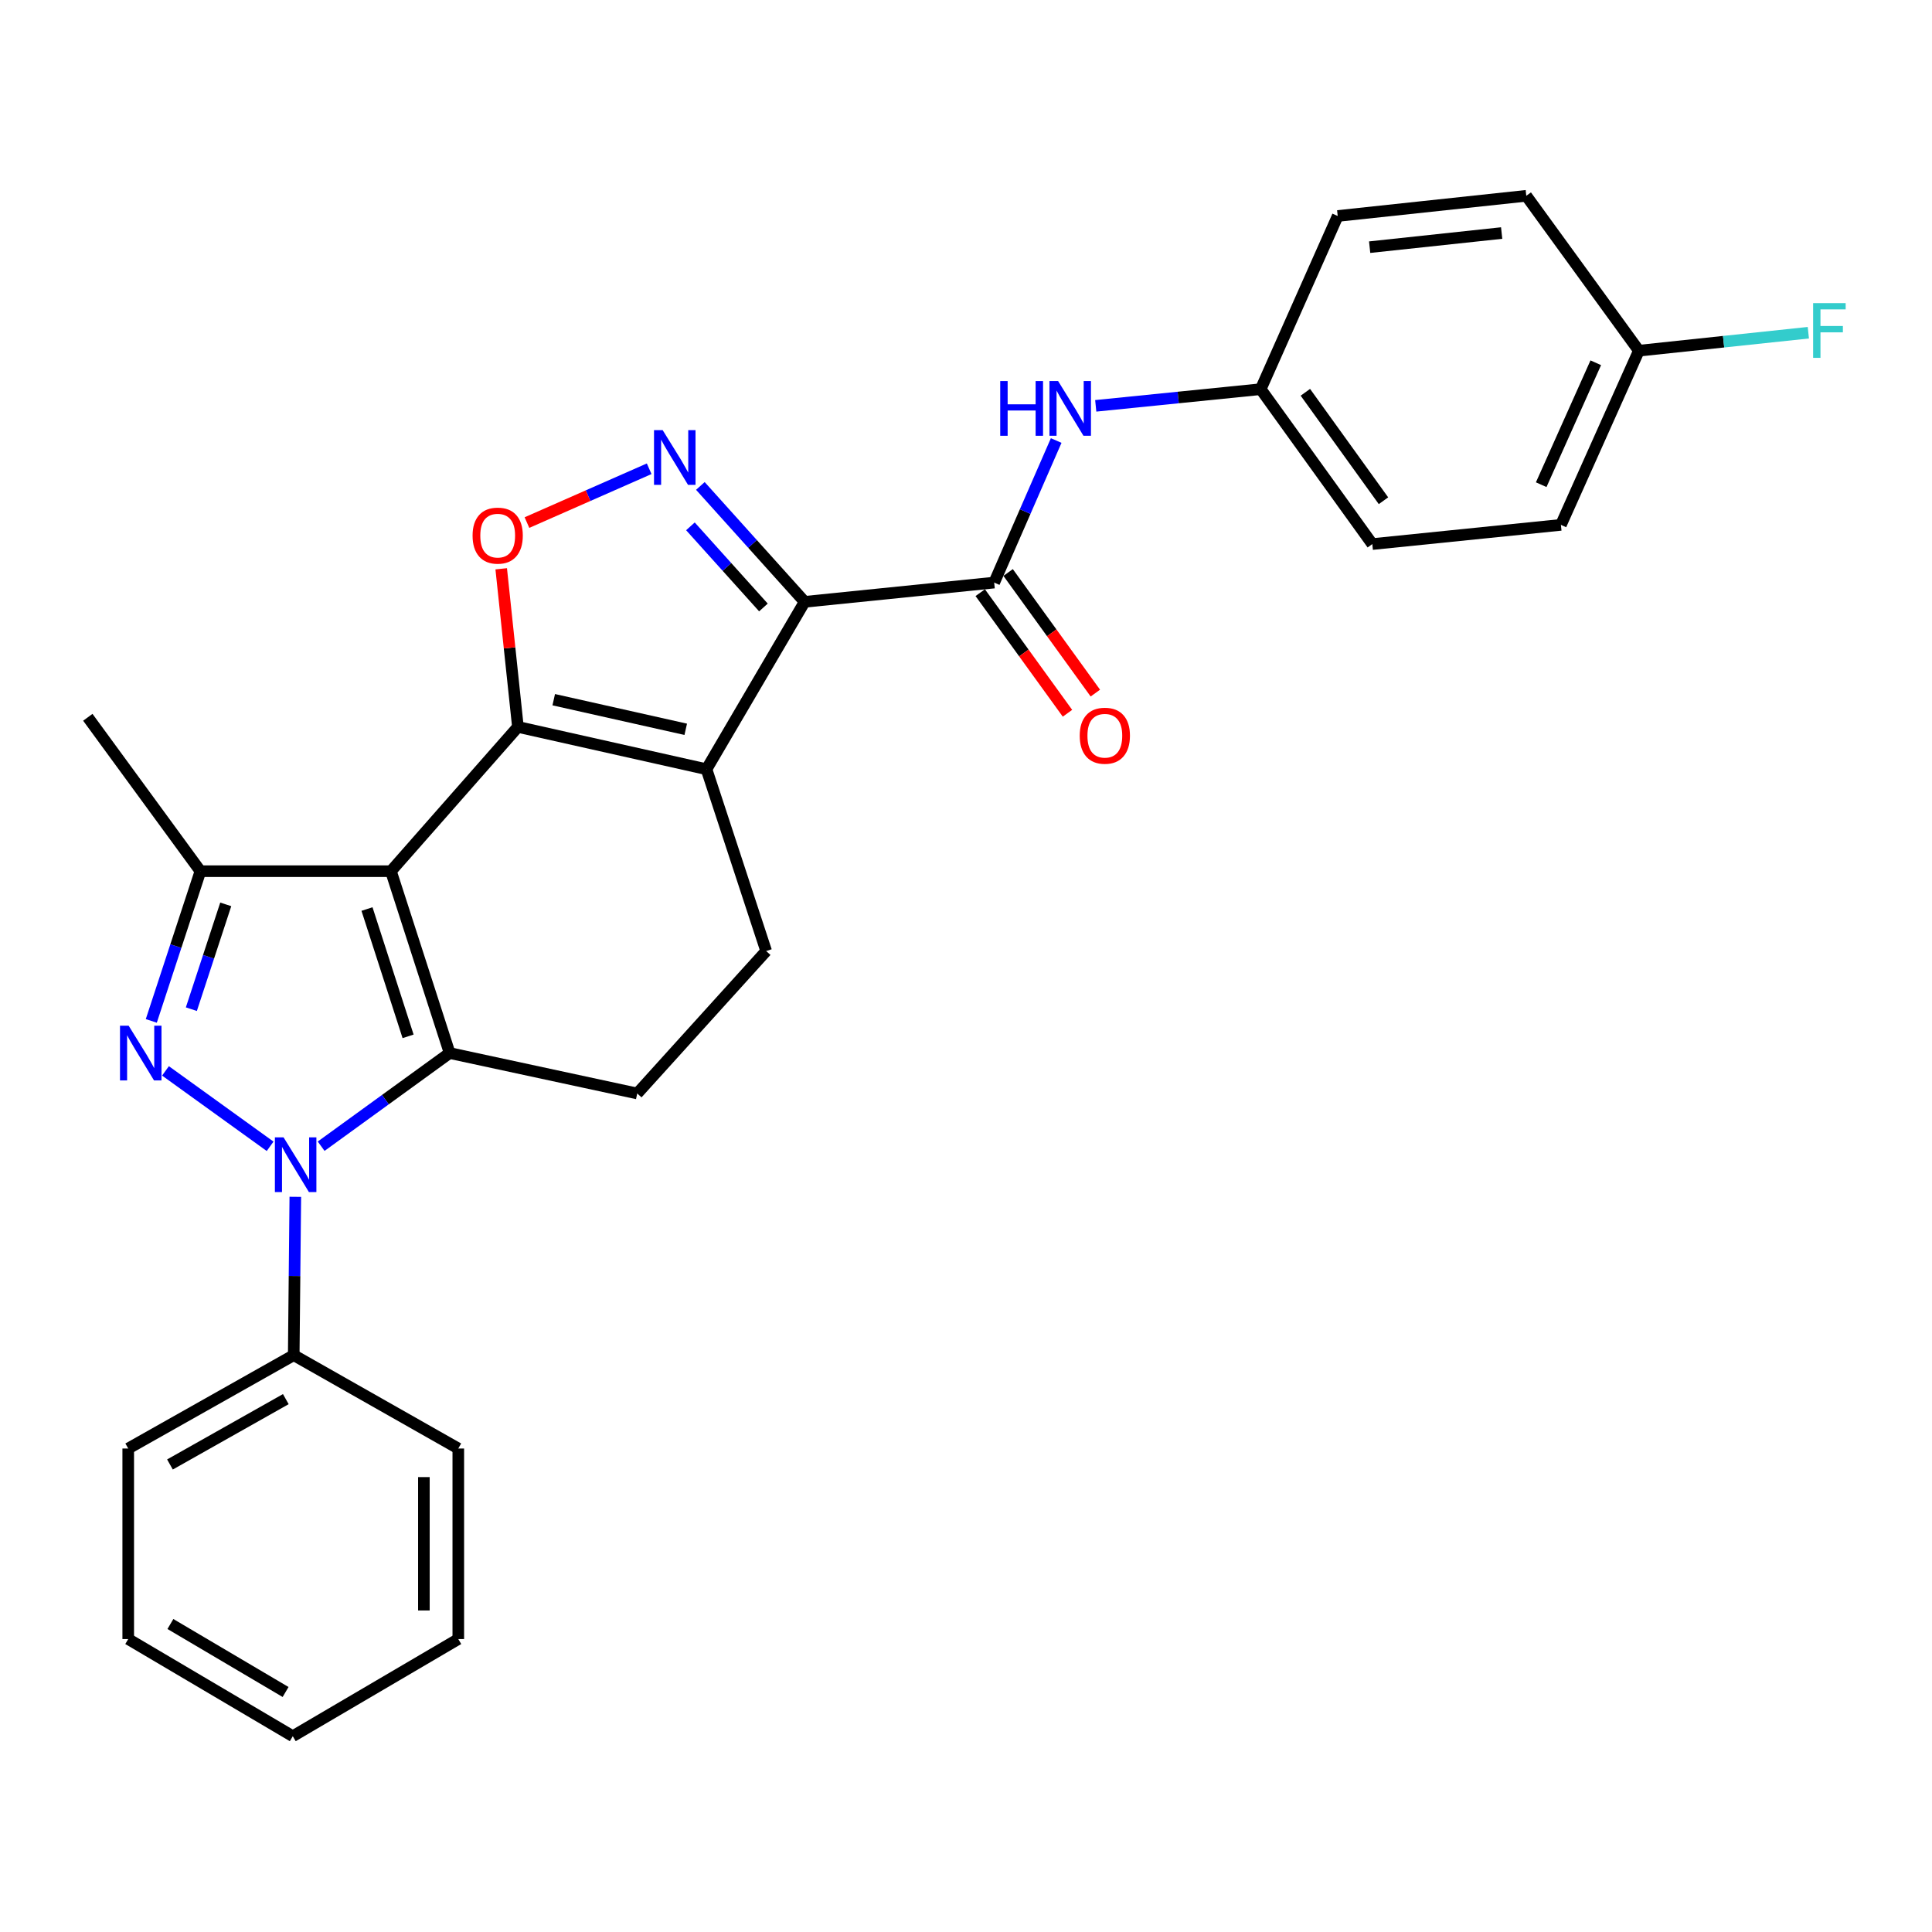 <?xml version='1.0' encoding='iso-8859-1'?>
<svg version='1.1' baseProfile='full'
              xmlns='http://www.w3.org/2000/svg'
                      xmlns:rdkit='http://www.rdkit.org/xml'
                      xmlns:xlink='http://www.w3.org/1999/xlink'
                  xml:space='preserve'
width='1000px' height='1000px' viewBox='0 0 1000 1000'>
<!-- END OF HEADER -->
<rect style='opacity:1.0;fill:#FFFFFF;stroke:none' width='1000' height='1000' x='0' y='0'> </rect>
<path class='bond-0' d='M 202.346,450.925 L 268.073,376.254' style='fill:none;fill-rule:evenodd;stroke:#000000;stroke-width:6px;stroke-linecap:butt;stroke-linejoin:miter;stroke-opacity:1' />
<path class='bond-1' d='M 202.346,450.925 L 232.731,545.058' style='fill:none;fill-rule:evenodd;stroke:#000000;stroke-width:6px;stroke-linecap:butt;stroke-linejoin:miter;stroke-opacity:1' />
<path class='bond-1' d='M 189.956,470.516 L 211.225,536.409' style='fill:none;fill-rule:evenodd;stroke:#000000;stroke-width:6px;stroke-linecap:butt;stroke-linejoin:miter;stroke-opacity:1' />
<path class='bond-7' d='M 202.346,450.925 L 103.741,450.925' style='fill:none;fill-rule:evenodd;stroke:#000000;stroke-width:6px;stroke-linecap:butt;stroke-linejoin:miter;stroke-opacity:1' />
<path class='bond-3' d='M 268.073,376.254 L 365.679,398.15' style='fill:none;fill-rule:evenodd;stroke:#000000;stroke-width:6px;stroke-linecap:butt;stroke-linejoin:miter;stroke-opacity:1' />
<path class='bond-3' d='M 286.612,362.161 L 354.936,377.488' style='fill:none;fill-rule:evenodd;stroke:#000000;stroke-width:6px;stroke-linecap:butt;stroke-linejoin:miter;stroke-opacity:1' />
<path class='bond-8' d='M 268.073,376.254 L 263.75,335.329' style='fill:none;fill-rule:evenodd;stroke:#000000;stroke-width:6px;stroke-linecap:butt;stroke-linejoin:miter;stroke-opacity:1' />
<path class='bond-8' d='M 263.75,335.329 L 259.427,294.405' style='fill:none;fill-rule:evenodd;stroke:#FF0000;stroke-width:6px;stroke-linecap:butt;stroke-linejoin:miter;stroke-opacity:1' />
<path class='bond-2' d='M 232.731,545.058 L 199.478,569.168' style='fill:none;fill-rule:evenodd;stroke:#000000;stroke-width:6px;stroke-linecap:butt;stroke-linejoin:miter;stroke-opacity:1' />
<path class='bond-2' d='M 199.478,569.168 L 166.225,593.278' style='fill:none;fill-rule:evenodd;stroke:#0000FF;stroke-width:6px;stroke-linecap:butt;stroke-linejoin:miter;stroke-opacity:1' />
<path class='bond-10' d='M 232.731,545.058 L 329.832,565.984' style='fill:none;fill-rule:evenodd;stroke:#000000;stroke-width:6px;stroke-linecap:butt;stroke-linejoin:miter;stroke-opacity:1' />
<path class='bond-13' d='M 152.857,619.474 L 152.446,660.45' style='fill:none;fill-rule:evenodd;stroke:#0000FF;stroke-width:6px;stroke-linecap:butt;stroke-linejoin:miter;stroke-opacity:1' />
<path class='bond-13' d='M 152.446,660.45 L 152.034,701.425' style='fill:none;fill-rule:evenodd;stroke:#000000;stroke-width:6px;stroke-linecap:butt;stroke-linejoin:miter;stroke-opacity:1' />
<path class='bond-28' d='M 139.813,593.327 L 85.655,554.287' style='fill:none;fill-rule:evenodd;stroke:#0000FF;stroke-width:6px;stroke-linecap:butt;stroke-linejoin:miter;stroke-opacity:1' />
<path class='bond-4' d='M 365.679,398.15 L 416.485,311.506' style='fill:none;fill-rule:evenodd;stroke:#000000;stroke-width:6px;stroke-linecap:butt;stroke-linejoin:miter;stroke-opacity:1' />
<path class='bond-29' d='M 365.679,398.15 L 396.569,492.263' style='fill:none;fill-rule:evenodd;stroke:#000000;stroke-width:6px;stroke-linecap:butt;stroke-linejoin:miter;stroke-opacity:1' />
<path class='bond-9' d='M 416.485,311.506 L 514.586,301.543' style='fill:none;fill-rule:evenodd;stroke:#000000;stroke-width:6px;stroke-linecap:butt;stroke-linejoin:miter;stroke-opacity:1' />
<path class='bond-30' d='M 416.485,311.506 L 389.496,281.515' style='fill:none;fill-rule:evenodd;stroke:#000000;stroke-width:6px;stroke-linecap:butt;stroke-linejoin:miter;stroke-opacity:1' />
<path class='bond-30' d='M 389.496,281.515 L 362.507,251.523' style='fill:none;fill-rule:evenodd;stroke:#0000FF;stroke-width:6px;stroke-linecap:butt;stroke-linejoin:miter;stroke-opacity:1' />
<path class='bond-30' d='M 395.15,314.422 L 376.258,293.428' style='fill:none;fill-rule:evenodd;stroke:#000000;stroke-width:6px;stroke-linecap:butt;stroke-linejoin:miter;stroke-opacity:1' />
<path class='bond-30' d='M 376.258,293.428 L 357.366,272.433' style='fill:none;fill-rule:evenodd;stroke:#0000FF;stroke-width:6px;stroke-linecap:butt;stroke-linejoin:miter;stroke-opacity:1' />
<path class='bond-5' d='M 78.311,528.421 L 91.026,489.673' style='fill:none;fill-rule:evenodd;stroke:#0000FF;stroke-width:6px;stroke-linecap:butt;stroke-linejoin:miter;stroke-opacity:1' />
<path class='bond-5' d='M 91.026,489.673 L 103.741,450.925' style='fill:none;fill-rule:evenodd;stroke:#000000;stroke-width:6px;stroke-linecap:butt;stroke-linejoin:miter;stroke-opacity:1' />
<path class='bond-5' d='M 99.047,522.35 L 107.948,495.226' style='fill:none;fill-rule:evenodd;stroke:#0000FF;stroke-width:6px;stroke-linecap:butt;stroke-linejoin:miter;stroke-opacity:1' />
<path class='bond-5' d='M 107.948,495.226 L 116.848,468.102' style='fill:none;fill-rule:evenodd;stroke:#000000;stroke-width:6px;stroke-linecap:butt;stroke-linejoin:miter;stroke-opacity:1' />
<path class='bond-6' d='M 336.011,242.627 L 304.379,256.557' style='fill:none;fill-rule:evenodd;stroke:#0000FF;stroke-width:6px;stroke-linecap:butt;stroke-linejoin:miter;stroke-opacity:1' />
<path class='bond-6' d='M 304.379,256.557 L 272.747,270.486' style='fill:none;fill-rule:evenodd;stroke:#FF0000;stroke-width:6px;stroke-linecap:butt;stroke-linejoin:miter;stroke-opacity:1' />
<path class='bond-17' d='M 103.741,450.925 L 45.455,371.267' style='fill:none;fill-rule:evenodd;stroke:#000000;stroke-width:6px;stroke-linecap:butt;stroke-linejoin:miter;stroke-opacity:1' />
<path class='bond-12' d='M 514.586,301.543 L 530.633,264.78' style='fill:none;fill-rule:evenodd;stroke:#000000;stroke-width:6px;stroke-linecap:butt;stroke-linejoin:miter;stroke-opacity:1' />
<path class='bond-12' d='M 530.633,264.78 L 546.681,228.016' style='fill:none;fill-rule:evenodd;stroke:#0000FF;stroke-width:6px;stroke-linecap:butt;stroke-linejoin:miter;stroke-opacity:1' />
<path class='bond-14' d='M 507.371,306.762 L 529.947,337.972' style='fill:none;fill-rule:evenodd;stroke:#000000;stroke-width:6px;stroke-linecap:butt;stroke-linejoin:miter;stroke-opacity:1' />
<path class='bond-14' d='M 529.947,337.972 L 552.523,369.182' style='fill:none;fill-rule:evenodd;stroke:#FF0000;stroke-width:6px;stroke-linecap:butt;stroke-linejoin:miter;stroke-opacity:1' />
<path class='bond-14' d='M 521.801,296.324 L 544.377,327.534' style='fill:none;fill-rule:evenodd;stroke:#000000;stroke-width:6px;stroke-linecap:butt;stroke-linejoin:miter;stroke-opacity:1' />
<path class='bond-14' d='M 544.377,327.534 L 566.953,358.744' style='fill:none;fill-rule:evenodd;stroke:#FF0000;stroke-width:6px;stroke-linecap:butt;stroke-linejoin:miter;stroke-opacity:1' />
<path class='bond-11' d='M 329.832,565.984 L 396.569,492.263' style='fill:none;fill-rule:evenodd;stroke:#000000;stroke-width:6px;stroke-linecap:butt;stroke-linejoin:miter;stroke-opacity:1' />
<path class='bond-15' d='M 567.153,210.062 L 609.847,205.748' style='fill:none;fill-rule:evenodd;stroke:#0000FF;stroke-width:6px;stroke-linecap:butt;stroke-linejoin:miter;stroke-opacity:1' />
<path class='bond-15' d='M 609.847,205.748 L 652.54,201.434' style='fill:none;fill-rule:evenodd;stroke:#000000;stroke-width:6px;stroke-linecap:butt;stroke-linejoin:miter;stroke-opacity:1' />
<path class='bond-23' d='M 152.034,701.425 L 66.371,749.748' style='fill:none;fill-rule:evenodd;stroke:#000000;stroke-width:6px;stroke-linecap:butt;stroke-linejoin:miter;stroke-opacity:1' />
<path class='bond-23' d='M 147.935,724.185 L 87.971,758.012' style='fill:none;fill-rule:evenodd;stroke:#000000;stroke-width:6px;stroke-linecap:butt;stroke-linejoin:miter;stroke-opacity:1' />
<path class='bond-24' d='M 152.034,701.425 L 237.213,749.748' style='fill:none;fill-rule:evenodd;stroke:#000000;stroke-width:6px;stroke-linecap:butt;stroke-linejoin:miter;stroke-opacity:1' />
<path class='bond-19' d='M 652.54,201.434 L 692.394,111.793' style='fill:none;fill-rule:evenodd;stroke:#000000;stroke-width:6px;stroke-linecap:butt;stroke-linejoin:miter;stroke-opacity:1' />
<path class='bond-20' d='M 652.54,201.434 L 710.302,281.616' style='fill:none;fill-rule:evenodd;stroke:#000000;stroke-width:6px;stroke-linecap:butt;stroke-linejoin:miter;stroke-opacity:1' />
<path class='bond-20' d='M 675.655,203.051 L 716.088,259.179' style='fill:none;fill-rule:evenodd;stroke:#000000;stroke-width:6px;stroke-linecap:butt;stroke-linejoin:miter;stroke-opacity:1' />
<path class='bond-16' d='M 848.276,181.517 L 807.928,271.673' style='fill:none;fill-rule:evenodd;stroke:#000000;stroke-width:6px;stroke-linecap:butt;stroke-linejoin:miter;stroke-opacity:1' />
<path class='bond-16' d='M 825.968,187.765 L 797.724,250.874' style='fill:none;fill-rule:evenodd;stroke:#000000;stroke-width:6px;stroke-linecap:butt;stroke-linejoin:miter;stroke-opacity:1' />
<path class='bond-18' d='M 848.276,181.517 L 892.134,176.866' style='fill:none;fill-rule:evenodd;stroke:#000000;stroke-width:6px;stroke-linecap:butt;stroke-linejoin:miter;stroke-opacity:1' />
<path class='bond-18' d='M 892.134,176.866 L 935.992,172.215' style='fill:none;fill-rule:evenodd;stroke:#33CCCC;stroke-width:6px;stroke-linecap:butt;stroke-linejoin:miter;stroke-opacity:1' />
<path class='bond-32' d='M 848.276,181.517 L 790,101.345' style='fill:none;fill-rule:evenodd;stroke:#000000;stroke-width:6px;stroke-linecap:butt;stroke-linejoin:miter;stroke-opacity:1' />
<path class='bond-22' d='M 692.394,111.793 L 790,101.345' style='fill:none;fill-rule:evenodd;stroke:#000000;stroke-width:6px;stroke-linecap:butt;stroke-linejoin:miter;stroke-opacity:1' />
<path class='bond-22' d='M 708.93,127.934 L 777.255,120.62' style='fill:none;fill-rule:evenodd;stroke:#000000;stroke-width:6px;stroke-linecap:butt;stroke-linejoin:miter;stroke-opacity:1' />
<path class='bond-21' d='M 710.302,281.616 L 807.928,271.673' style='fill:none;fill-rule:evenodd;stroke:#000000;stroke-width:6px;stroke-linecap:butt;stroke-linejoin:miter;stroke-opacity:1' />
<path class='bond-26' d='M 66.371,749.748 L 66.371,848.373' style='fill:none;fill-rule:evenodd;stroke:#000000;stroke-width:6px;stroke-linecap:butt;stroke-linejoin:miter;stroke-opacity:1' />
<path class='bond-25' d='M 237.213,749.748 L 237.213,848.373' style='fill:none;fill-rule:evenodd;stroke:#000000;stroke-width:6px;stroke-linecap:butt;stroke-linejoin:miter;stroke-opacity:1' />
<path class='bond-25' d='M 219.404,764.542 L 219.404,833.58' style='fill:none;fill-rule:evenodd;stroke:#000000;stroke-width:6px;stroke-linecap:butt;stroke-linejoin:miter;stroke-opacity:1' />
<path class='bond-27' d='M 237.213,848.373 L 151.54,898.655' style='fill:none;fill-rule:evenodd;stroke:#000000;stroke-width:6px;stroke-linecap:butt;stroke-linejoin:miter;stroke-opacity:1' />
<path class='bond-31' d='M 66.371,848.373 L 151.54,898.655' style='fill:none;fill-rule:evenodd;stroke:#000000;stroke-width:6px;stroke-linecap:butt;stroke-linejoin:miter;stroke-opacity:1' />
<path class='bond-31' d='M 88.2,840.579 L 147.819,875.777' style='fill:none;fill-rule:evenodd;stroke:#000000;stroke-width:6px;stroke-linecap:butt;stroke-linejoin:miter;stroke-opacity:1' />
<path  class='atom-3' d='M 146.764 588.69
L 156.044 603.69
Q 156.964 605.17, 158.444 607.85
Q 159.924 610.53, 160.004 610.69
L 160.004 588.69
L 163.764 588.69
L 163.764 617.01
L 159.884 617.01
L 149.924 600.61
Q 148.764 598.69, 147.524 596.49
Q 146.324 594.29, 145.964 593.61
L 145.964 617.01
L 142.284 617.01
L 142.284 588.69
L 146.764 588.69
' fill='#0000FF'/>
<path  class='atom-6' d='M 66.591 530.898
L 75.871 545.898
Q 76.791 547.378, 78.272 550.058
Q 79.751 552.738, 79.832 552.898
L 79.832 530.898
L 83.591 530.898
L 83.591 559.218
L 79.712 559.218
L 69.751 542.818
Q 68.591 540.898, 67.352 538.698
Q 66.151 536.498, 65.791 535.818
L 65.791 559.218
L 62.111 559.218
L 62.111 530.898
L 66.591 530.898
' fill='#0000FF'/>
<path  class='atom-7' d='M 342.995 222.636
L 352.275 237.636
Q 353.195 239.116, 354.675 241.796
Q 356.155 244.476, 356.235 244.636
L 356.235 222.636
L 359.995 222.636
L 359.995 250.956
L 356.115 250.956
L 346.155 234.556
Q 344.995 232.636, 343.755 230.436
Q 342.555 228.236, 342.195 227.556
L 342.195 250.956
L 338.515 250.956
L 338.515 222.636
L 342.995 222.636
' fill='#0000FF'/>
<path  class='atom-9' d='M 244.605 277.234
Q 244.605 270.434, 247.965 266.634
Q 251.325 262.834, 257.605 262.834
Q 263.885 262.834, 267.245 266.634
Q 270.605 270.434, 270.605 277.234
Q 270.605 284.114, 267.205 288.034
Q 263.805 291.914, 257.605 291.914
Q 251.365 291.914, 247.965 288.034
Q 244.605 284.154, 244.605 277.234
M 257.605 288.714
Q 261.925 288.714, 264.245 285.834
Q 266.605 282.914, 266.605 277.234
Q 266.605 271.674, 264.245 268.874
Q 261.925 266.034, 257.605 266.034
Q 253.285 266.034, 250.925 268.834
Q 248.605 271.634, 248.605 277.234
Q 248.605 282.954, 250.925 285.834
Q 253.285 288.714, 257.605 288.714
' fill='#FF0000'/>
<path  class='atom-13' d='M 517.715 197.237
L 521.555 197.237
L 521.555 209.277
L 536.035 209.277
L 536.035 197.237
L 539.875 197.237
L 539.875 225.557
L 536.035 225.557
L 536.035 212.477
L 521.555 212.477
L 521.555 225.557
L 517.715 225.557
L 517.715 197.237
' fill='#0000FF'/>
<path  class='atom-13' d='M 547.675 197.237
L 556.955 212.237
Q 557.875 213.717, 559.355 216.397
Q 560.835 219.077, 560.915 219.237
L 560.915 197.237
L 564.675 197.237
L 564.675 225.557
L 560.795 225.557
L 550.835 209.157
Q 549.675 207.237, 548.435 205.037
Q 547.235 202.837, 546.875 202.157
L 546.875 225.557
L 543.195 225.557
L 543.195 197.237
L 547.675 197.237
' fill='#0000FF'/>
<path  class='atom-15' d='M 558.863 380.806
Q 558.863 374.006, 562.223 370.206
Q 565.583 366.406, 571.863 366.406
Q 578.143 366.406, 581.503 370.206
Q 584.863 374.006, 584.863 380.806
Q 584.863 387.686, 581.463 391.606
Q 578.063 395.486, 571.863 395.486
Q 565.623 395.486, 562.223 391.606
Q 558.863 387.726, 558.863 380.806
M 571.863 392.286
Q 576.183 392.286, 578.503 389.406
Q 580.863 386.486, 580.863 380.806
Q 580.863 375.246, 578.503 372.446
Q 576.183 369.606, 571.863 369.606
Q 567.543 369.606, 565.183 372.406
Q 562.863 375.206, 562.863 380.806
Q 562.863 386.526, 565.183 389.406
Q 567.543 392.286, 571.863 392.286
' fill='#FF0000'/>
<path  class='atom-19' d='M 938.471 156.899
L 955.311 156.899
L 955.311 160.139
L 942.271 160.139
L 942.271 168.739
L 953.871 168.739
L 953.871 172.019
L 942.271 172.019
L 942.271 185.219
L 938.471 185.219
L 938.471 156.899
' fill='#33CCCC'/>
</svg>
